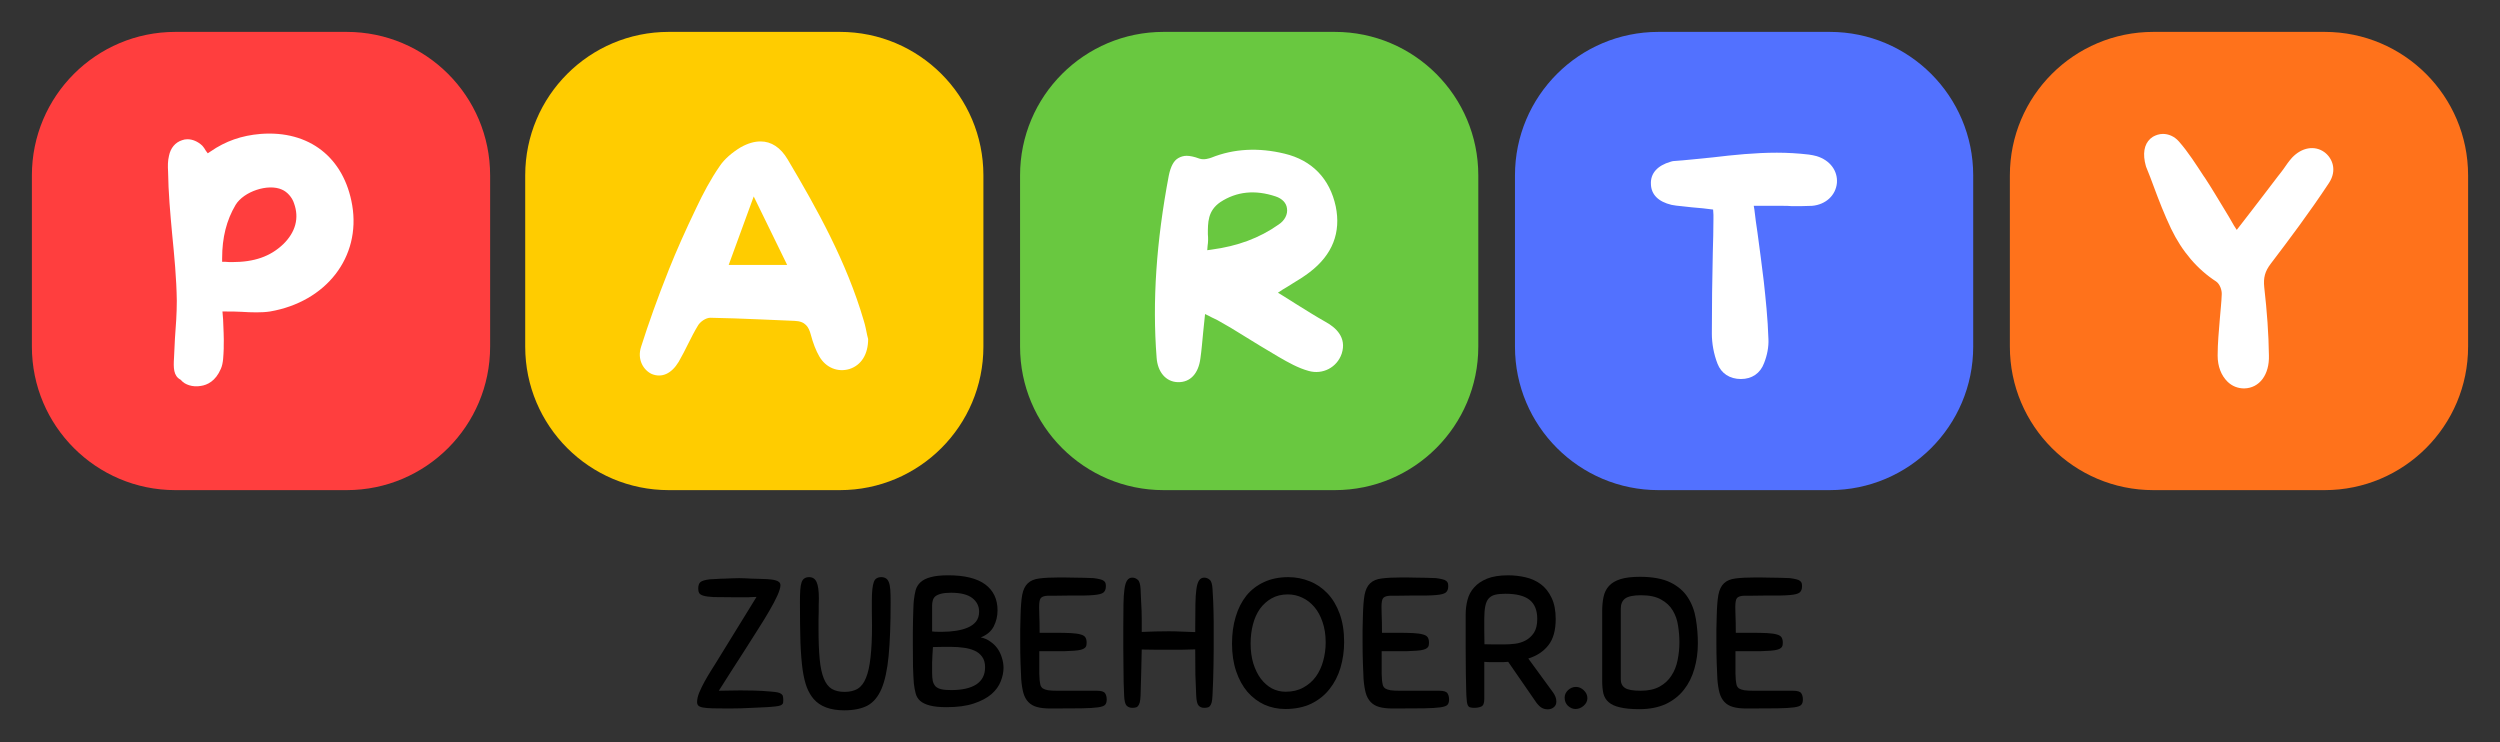 <?xml version="1.0" encoding="UTF-8" standalone="no"?>
<svg xmlns="http://www.w3.org/2000/svg" xmlns:svg="http://www.w3.org/2000/svg" width="313.615" zoomAndPan="magnify" viewBox="0 0 235.211 69.831" height="93.108" preserveAspectRatio="xMidYMid" version="1.0" id="svg198">
  <rect x="0" y="0" width="235.211" height="69.831" fill="#333333" stroke="none"/>
  <defs id="defs34">
    <g id="g2"></g>
    <clipPath id="e6de0aab1f">
      <path d="m 72.895,153.227 h 43.113 v 43.113 H 72.895 Z m 0,0" clip-rule="nonzero" id="path4"></path>
    </clipPath>
    <clipPath id="c52c57c917">
      <path d="m 86.395,153.227 h 16.113 c 7.457,0 13.5,6.043 13.5,13.5 v 16.113 c 0,7.453 -6.043,13.5 -13.5,13.5 H 86.395 c -7.457,0 -13.5,-6.047 -13.5,-13.5 v -16.113 c 0,-7.457 6.043,-13.5 13.5,-13.5 z m 0,0" clip-rule="nonzero" id="path7"></path>
    </clipPath>
    <clipPath id="24aa74721a">
      <path d="m 119.309,153.227 h 43.109 v 43.113 h -43.109 z m 0,0" clip-rule="nonzero" id="path10"></path>
    </clipPath>
    <clipPath id="70b539847c">
      <path d="m 132.809,153.227 h 16.109 c 7.457,0 13.5,6.043 13.5,13.5 v 16.113 c 0,7.453 -6.043,13.5 -13.5,13.5 h -16.109 c -7.457,0 -13.5,-6.047 -13.5,-13.5 v -16.113 c 0,-7.457 6.043,-13.5 13.5,-13.5 z m 0,0" clip-rule="nonzero" id="path13"></path>
    </clipPath>
    <clipPath id="6b17ef455f">
      <path d="m 165.867,153.227 h 43.113 v 43.113 h -43.113 z m 0,0" clip-rule="nonzero" id="path16"></path>
    </clipPath>
    <clipPath id="36ae5b0ca3">
      <path d="m 179.367,153.227 h 16.113 c 7.457,0 13.5,6.043 13.5,13.5 v 16.113 c 0,7.453 -6.043,13.5 -13.5,13.5 h -16.113 c -7.453,0 -13.5,-6.047 -13.5,-13.5 v -16.113 c 0,-7.457 6.047,-13.5 13.5,-13.5 z m 0,0" clip-rule="nonzero" id="path19"></path>
    </clipPath>
    <clipPath id="9c242dbac9">
      <path d="m 212.43,153.227 h 43.113 v 43.113 h -43.113 z m 0,0" clip-rule="nonzero" id="path22"></path>
    </clipPath>
    <clipPath id="c5623278e2">
      <path d="m 225.93,153.227 h 16.113 c 7.457,0 13.5,6.043 13.5,13.5 v 16.113 c 0,7.453 -6.043,13.5 -13.5,13.5 h -16.113 c -7.457,0 -13.5,-6.047 -13.5,-13.5 v -16.113 c 0,-7.457 6.043,-13.5 13.5,-13.5 z m 0,0" clip-rule="nonzero" id="path25"></path>
    </clipPath>
    <clipPath id="7e4689b30e">
      <path d="m 258.992,153.227 h 43.113 v 43.113 h -43.113 z m 0,0" clip-rule="nonzero" id="path28"></path>
    </clipPath>
    <clipPath id="20c1644cca">
      <path d="m 272.492,153.227 h 16.113 c 7.457,0 13.5,6.043 13.5,13.5 v 16.113 c 0,7.453 -6.043,13.5 -13.5,13.5 h -16.113 c -7.457,0 -13.5,-6.047 -13.5,-13.5 v -16.113 c 0,-7.457 6.043,-13.5 13.5,-13.5 z m 0,0" clip-rule="nonzero" id="path31"></path>
    </clipPath>
  </defs>
  <g id="g690" transform="translate(-69.895,-150.227)">
    <g id="g566" transform="translate(0.08)">
      <g fill="#000000" fill-opacity="1" id="g76">
        <g transform="translate(134.884,216.761)" id="g74">
          <g id="g72">
            <path d="M 7.484,-0.031 C 7.273,-0.008 7.016,0.004 6.703,0.016 6.398,0.035 6.07,0.051 5.719,0.062 5.363,0.082 4.992,0.098 4.609,0.109 4.223,0.117 3.848,0.125 3.484,0.125 2.859,0.125 2.352,0.117 1.969,0.109 1.582,0.098 1.281,0.07 1.062,0.031 0.852,-0.008 0.707,-0.07 0.625,-0.156 0.551,-0.238 0.516,-0.348 0.516,-0.484 c 0,-0.258 0.066,-0.555 0.203,-0.891 0.145,-0.344 0.312,-0.688 0.5,-1.031 0.195,-0.352 0.391,-0.68 0.578,-0.984 0.195,-0.312 0.348,-0.551 0.453,-0.719 L 6.109,-10.375 c -0.219,0 -0.367,0.008 -0.438,0.016 -0.074,0 -0.168,0.008 -0.281,0.016 -0.117,0 -0.289,0 -0.516,0 -0.219,0 -0.578,0 -1.078,0 -0.719,0 -1.293,-0.004 -1.719,-0.016 -0.418,-0.02 -0.734,-0.062 -0.953,-0.125 -0.211,-0.062 -0.344,-0.145 -0.406,-0.25 -0.062,-0.102 -0.094,-0.242 -0.094,-0.422 0,-0.289 0.066,-0.492 0.203,-0.609 0.145,-0.125 0.441,-0.211 0.891,-0.266 0.188,-0.008 0.395,-0.02 0.625,-0.031 0.227,-0.02 0.469,-0.031 0.719,-0.031 0.25,-0.008 0.492,-0.02 0.734,-0.031 0.25,-0.008 0.477,-0.016 0.688,-0.016 0.207,0 0.406,0.008 0.594,0.016 0.188,0.012 0.379,0.023 0.578,0.031 0.207,0 0.426,0.008 0.656,0.016 0.238,0.012 0.508,0.023 0.812,0.031 0.082,0 0.195,0.012 0.344,0.031 0.145,0.012 0.285,0.039 0.422,0.078 0.133,0.031 0.242,0.086 0.328,0.156 0.094,0.074 0.141,0.18 0.141,0.312 0,0.211 -0.094,0.527 -0.281,0.953 C 7.891,-10.098 7.633,-9.613 7.312,-9.062 7,-8.52 6.633,-7.926 6.219,-7.281 5.812,-6.633 5.395,-5.977 4.969,-5.312 4.539,-4.656 4.117,-4 3.703,-3.344 3.285,-2.695 2.906,-2.098 2.562,-1.547 2.77,-1.555 3.07,-1.562 3.469,-1.562 3.875,-1.57 4.25,-1.578 4.594,-1.578 c 0.344,0 0.77,0.008 1.281,0.016 0.52,0.012 1.051,0.043 1.594,0.094 0.27,0.023 0.477,0.047 0.625,0.078 0.156,0.031 0.273,0.086 0.359,0.156 C 8.535,-1.172 8.582,-1.094 8.594,-1 8.613,-0.914 8.625,-0.801 8.625,-0.656 c 0,0.094 -0.008,0.18 -0.016,0.25 -0.012,0.062 -0.055,0.121 -0.125,0.172 -0.062,0.055 -0.172,0.094 -0.328,0.125 C 8,-0.078 7.773,-0.051 7.484,-0.031 Z m 0,0" id="path70"></path>
          </g>
        </g>
      </g>
      <g fill="#000000" fill-opacity="1" id="g84">
        <g transform="translate(144.03,216.761)" id="g82">
          <g id="g80">
            <path d="m 5.219,0.297 c -1.312,0 -2.277,-0.359 -2.891,-1.078 -0.242,-0.281 -0.449,-0.633 -0.625,-1.062 -0.168,-0.438 -0.305,-1 -0.406,-1.688 -0.094,-0.695 -0.164,-1.555 -0.203,-2.578 -0.031,-1.031 -0.047,-2.281 -0.047,-3.75 0,-0.477 0.008,-0.867 0.031,-1.172 0.02,-0.301 0.062,-0.539 0.125,-0.719 0.07,-0.188 0.164,-0.312 0.281,-0.375 0.113,-0.07 0.254,-0.109 0.422,-0.109 0.332,0 0.566,0.152 0.703,0.453 0.145,0.305 0.219,0.824 0.219,1.562 0,0.25 -0.008,0.477 -0.016,0.672 0,0.199 0,0.402 0,0.609 0,0.199 -0.008,0.418 -0.016,0.656 0,0.242 0,0.539 0,0.891 0,1.156 0.035,2.117 0.109,2.875 0.07,0.762 0.203,1.371 0.391,1.828 0.188,0.461 0.438,0.781 0.75,0.969 0.32,0.188 0.723,0.281 1.203,0.281 0.488,0 0.898,-0.098 1.234,-0.297 0.332,-0.207 0.594,-0.551 0.781,-1.031 C 7.461,-3.242 7.602,-3.883 7.688,-4.688 7.781,-5.488 7.828,-6.484 7.828,-7.672 7.828,-8.191 7.82,-8.633 7.812,-9 c 0,-0.375 0,-0.711 0,-1.016 0,-0.426 0.016,-0.785 0.047,-1.078 0.031,-0.289 0.078,-0.52 0.141,-0.688 0.062,-0.164 0.148,-0.281 0.266,-0.344 0.113,-0.07 0.258,-0.109 0.438,-0.109 0.164,0 0.305,0.039 0.422,0.109 0.113,0.062 0.207,0.184 0.281,0.359 0.07,0.168 0.117,0.406 0.141,0.719 0.02,0.305 0.031,0.699 0.031,1.188 0,2.031 -0.062,3.711 -0.188,5.031 -0.125,1.312 -0.352,2.352 -0.672,3.109 -0.324,0.75 -0.766,1.277 -1.328,1.578 -0.562,0.289 -1.289,0.438 -2.172,0.438 z m 0,0" id="path78"></path>
          </g>
        </g>
      </g>
      <g fill="#000000" fill-opacity="1" id="g92">
        <g transform="translate(154.652,216.761)" id="g90">
          <g id="g88">
            <path d="M 4.219,0 C 3.57,0 3.051,-0.051 2.656,-0.156 2.258,-0.258 1.953,-0.406 1.734,-0.594 1.523,-0.789 1.383,-1.023 1.312,-1.297 1.238,-1.578 1.18,-1.891 1.141,-2.234 1.109,-2.641 1.082,-3.176 1.062,-3.844 1.051,-4.508 1.047,-5.203 1.047,-5.922 c 0,-0.344 0,-0.707 0,-1.094 0.008,-0.395 0.016,-0.781 0.016,-1.156 0.008,-0.375 0.02,-0.723 0.031,-1.047 0.008,-0.32 0.023,-0.598 0.047,-0.828 0.039,-0.363 0.098,-0.688 0.172,-0.969 0.082,-0.289 0.238,-0.539 0.469,-0.75 0.227,-0.207 0.547,-0.363 0.953,-0.469 0.406,-0.113 0.953,-0.172 1.641,-0.172 1.551,0 2.711,0.289 3.484,0.859 0.77,0.574 1.156,1.387 1.156,2.438 0,0.543 -0.121,1.047 -0.359,1.516 -0.242,0.461 -0.648,0.805 -1.219,1.031 0.32,0.062 0.613,0.188 0.875,0.375 0.27,0.18 0.5,0.398 0.688,0.656 0.188,0.262 0.328,0.555 0.422,0.875 0.102,0.312 0.156,0.633 0.156,0.953 0,0.418 -0.09,0.844 -0.266,1.281 -0.168,0.438 -0.461,0.84 -0.875,1.203 -0.418,0.355 -0.969,0.648 -1.656,0.875 C 6.094,-0.113 5.238,0 4.219,0 Z m 3.625,-3.75 C 7.844,-4.164 7.75,-4.5 7.562,-4.75 7.375,-5.008 7.129,-5.203 6.828,-5.328 6.523,-5.461 6.188,-5.551 5.812,-5.594 5.445,-5.645 5.078,-5.672 4.703,-5.672 c -0.293,0 -0.594,0 -0.906,0 -0.312,0 -0.602,0.008 -0.859,0.016 -0.012,0.242 -0.027,0.492 -0.047,0.75 -0.012,0.25 -0.023,0.492 -0.031,0.719 0,0.219 0,0.418 0,0.594 0,0.168 0,0.281 0,0.344 0,0.312 0.02,0.574 0.062,0.781 0.051,0.211 0.141,0.383 0.266,0.516 0.133,0.125 0.316,0.215 0.547,0.266 0.238,0.055 0.547,0.078 0.922,0.078 1.02,0 1.805,-0.176 2.359,-0.531 C 7.566,-2.504 7.844,-3.039 7.844,-3.75 Z m -3.203,-7.016 c -0.387,0 -0.699,0.031 -0.938,0.094 -0.242,0.062 -0.422,0.148 -0.547,0.25 -0.117,0.105 -0.195,0.234 -0.234,0.391 -0.043,0.148 -0.062,0.309 -0.062,0.484 V -7.125 c 0.164,0.023 0.336,0.031 0.516,0.031 0.176,0 0.348,0 0.516,0 0.414,0 0.82,-0.031 1.219,-0.094 0.406,-0.062 0.77,-0.16 1.094,-0.297 0.32,-0.133 0.582,-0.32 0.781,-0.562 0.195,-0.25 0.297,-0.562 0.297,-0.938 0,-0.52 -0.215,-0.945 -0.641,-1.281 -0.43,-0.332 -1.094,-0.5 -2,-0.5 z m 0,0" id="path86"></path>
          </g>
        </g>
      </g>
      <g fill="#000000" fill-opacity="1" id="g100">
        <g transform="translate(164.753,216.761)" id="g98">
          <g id="g96">
            <path d="m 1.141,-2.641 c -0.023,-0.363 -0.043,-0.863 -0.062,-1.5 -0.023,-0.645 -0.031,-1.301 -0.031,-1.969 0,-0.383 0,-0.781 0,-1.188 0.008,-0.414 0.02,-0.836 0.031,-1.266 0.02,-0.852 0.07,-1.52 0.156,-2 0.094,-0.488 0.27,-0.852 0.531,-1.094 0.258,-0.25 0.625,-0.398 1.094,-0.453 0.477,-0.062 1.109,-0.094 1.891,-0.094 0.02,0 0.145,0 0.375,0 0.238,0 0.523,0.008 0.859,0.016 0.344,0 0.695,0.008 1.062,0.016 0.363,0.012 0.664,0.023 0.906,0.031 0.25,0.031 0.453,0.07 0.609,0.109 0.156,0.031 0.273,0.086 0.359,0.156 0.082,0.062 0.133,0.137 0.156,0.219 0.02,0.086 0.031,0.18 0.031,0.281 0,0.273 -0.078,0.469 -0.234,0.594 -0.148,0.117 -0.449,0.195 -0.906,0.234 -0.23,0.023 -0.57,0.039 -1.016,0.047 -0.449,0 -0.906,0 -1.375,0 -0.461,0 -0.875,0.008 -1.25,0.016 -0.367,0 -0.594,0 -0.688,0 C 3.336,-10.473 3.125,-10.406 3,-10.281 c -0.117,0.117 -0.172,0.402 -0.172,0.859 0,0.105 0.004,0.355 0.016,0.75 C 2.863,-8.273 2.875,-7.719 2.875,-7 h 1.453 c 0.613,0 1.113,0.012 1.5,0.031 0.383,0.023 0.68,0.062 0.891,0.125 0.219,0.055 0.367,0.141 0.453,0.266 0.082,0.125 0.125,0.293 0.125,0.5 0,0.105 -0.012,0.203 -0.031,0.297 C 7.242,-5.695 7.191,-5.625 7.109,-5.562 7.035,-5.5 6.922,-5.445 6.766,-5.406 6.617,-5.363 6.406,-5.332 6.125,-5.312 c -0.336,0.023 -0.652,0.039 -0.953,0.047 -0.293,0 -0.578,0 -0.859,0 H 2.844 c 0,0.18 0,0.391 0,0.641 0,0.242 0,0.492 0,0.75 0,0.25 0,0.496 0,0.734 0.008,0.242 0.02,0.438 0.031,0.594 0.02,0.18 0.047,0.336 0.078,0.469 0.039,0.125 0.113,0.23 0.219,0.312 0.113,0.074 0.281,0.133 0.5,0.172 0.219,0.031 0.504,0.047 0.859,0.047 h 3.734 c 0.406,0 0.66,0.078 0.766,0.234 0.102,0.148 0.156,0.344 0.156,0.594 0,0.211 -0.047,0.371 -0.141,0.484 -0.094,0.117 -0.32,0.199 -0.672,0.25 C 8.02,0.066 7.492,0.098 6.797,0.109 6.098,0.117 5.133,0.125 3.906,0.125 3.383,0.125 2.957,0.078 2.625,-0.016 2.289,-0.109 2.02,-0.266 1.812,-0.484 1.602,-0.703 1.445,-0.988 1.344,-1.344 1.25,-1.695 1.18,-2.129 1.141,-2.641 Z m 0,0" id="path94"></path>
          </g>
        </g>
      </g>
      <g fill="#000000" fill-opacity="1" id="g108">
        <g transform="translate(174.454,216.761)" id="g106">
          <g id="g104">
            <path d="M 7.906,-1.078 C 7.875,-1.703 7.848,-2.359 7.828,-3.047 7.816,-3.734 7.812,-4.531 7.812,-5.438 c -0.375,0.012 -0.773,0.023 -1.188,0.031 -0.418,0 -0.844,0 -1.281,0 -0.523,0 -0.996,0 -1.422,0 -0.43,0 -0.809,-0.004 -1.141,-0.016 -0.012,0.73 -0.027,1.434 -0.047,2.109 -0.012,0.68 -0.031,1.418 -0.062,2.219 -0.012,0.281 -0.039,0.5 -0.078,0.656 C 2.551,-0.289 2.492,-0.176 2.422,-0.094 2.359,-0.02 2.281,0.02 2.188,0.031 2.102,0.051 2.004,0.062 1.891,0.062 1.68,0.062 1.504,-0.004 1.359,-0.141 1.223,-0.285 1.145,-0.598 1.125,-1.078 1.102,-1.492 1.086,-1.926 1.078,-2.375 c 0,-0.457 -0.008,-0.945 -0.016,-1.469 -0.012,-0.52 -0.016,-1.082 -0.016,-1.688 0,-0.602 0,-1.281 0,-2.031 0,-0.82 0.004,-1.523 0.016,-2.109 0.008,-0.582 0.039,-1.062 0.094,-1.438 0.051,-0.375 0.133,-0.645 0.25,-0.812 0.113,-0.176 0.273,-0.266 0.484,-0.266 0.195,0 0.367,0.07 0.516,0.203 0.156,0.125 0.242,0.418 0.266,0.875 0.02,0.398 0.035,0.758 0.047,1.078 0.02,0.312 0.035,0.625 0.047,0.938 0.008,0.305 0.016,0.617 0.016,0.938 0,0.324 0,0.684 0,1.078 0.863,-0.039 1.711,-0.062 2.547,-0.062 0.406,0 0.812,0.012 1.219,0.031 0.414,0.012 0.836,0.027 1.266,0.047 v -0.5 c 0,-0.82 0.004,-1.523 0.016,-2.109 0.008,-0.582 0.039,-1.062 0.094,-1.438 0.051,-0.375 0.133,-0.645 0.25,-0.812 0.113,-0.176 0.273,-0.266 0.484,-0.266 0.195,0 0.367,0.07 0.516,0.203 0.156,0.125 0.242,0.418 0.266,0.875 0.031,0.418 0.051,0.789 0.062,1.109 0.008,0.324 0.02,0.648 0.031,0.969 0.008,0.312 0.016,0.641 0.016,0.984 0,0.344 0,0.73 0,1.156 0,0.523 0,1.023 0,1.5 0,0.469 -0.008,0.938 -0.016,1.406 C 9.52,-3.523 9.508,-3.055 9.5,-2.578 9.488,-2.109 9.469,-1.613 9.438,-1.094 9.426,-0.812 9.398,-0.594 9.359,-0.438 9.316,-0.289 9.258,-0.176 9.188,-0.094 9.125,-0.02 9.047,0.02 8.953,0.031 8.867,0.051 8.77,0.062 8.656,0.062 8.445,0.062 8.273,-0.004 8.141,-0.141 8.004,-0.285 7.926,-0.598 7.906,-1.078 Z m 0,0" id="path102"></path>
          </g>
        </g>
      </g>
      <g fill="#000000" fill-opacity="1" id="g116">
        <g transform="translate(185.041,216.761)" id="g114">
          <g id="g112">
            <path d="M 5.688,0.172 C 5,0.172 4.348,0.035 3.734,-0.234 3.129,-0.516 2.598,-0.914 2.141,-1.438 1.691,-1.969 1.336,-2.613 1.078,-3.375 0.816,-4.145 0.688,-5.016 0.688,-5.984 c 0,-0.914 0.113,-1.754 0.344,-2.516 0.227,-0.77 0.562,-1.43 1,-1.984 0.445,-0.551 1,-0.977 1.656,-1.281 0.664,-0.312 1.43,-0.469 2.297,-0.469 0.707,0 1.379,0.133 2.016,0.391 0.633,0.25 1.191,0.633 1.672,1.141 0.477,0.5 0.859,1.137 1.141,1.906 0.281,0.762 0.422,1.652 0.422,2.672 0,0.844 -0.117,1.652 -0.344,2.422 -0.23,0.762 -0.574,1.43 -1.031,2 -0.449,0.574 -1.023,1.031 -1.719,1.375 -0.699,0.332 -1.516,0.5 -2.453,0.5 z m 0.047,-1.625 c 0.633,0 1.188,-0.129 1.656,-0.391 0.477,-0.258 0.875,-0.602 1.188,-1.031 0.312,-0.438 0.539,-0.93 0.688,-1.484 C 9.422,-4.922 9.5,-5.5 9.5,-6.094 9.5,-6.812 9.398,-7.453 9.203,-8.016 c -0.188,-0.562 -0.445,-1.031 -0.766,-1.406 -0.324,-0.383 -0.699,-0.676 -1.125,-0.875 -0.43,-0.207 -0.887,-0.312 -1.375,-0.312 -0.586,0 -1.094,0.125 -1.531,0.375 C 3.977,-9.992 3.613,-9.664 3.312,-9.25 3.02,-8.832 2.801,-8.344 2.656,-7.781 2.508,-7.219 2.438,-6.617 2.438,-5.984 c 0,0.68 0.082,1.297 0.25,1.859 0.176,0.562 0.41,1.043 0.703,1.438 0.301,0.398 0.648,0.703 1.047,0.922 0.406,0.211 0.836,0.312 1.297,0.312 z m 0,0" id="path110"></path>
          </g>
        </g>
      </g>
      <g fill="#000000" fill-opacity="1" id="g124">
        <g transform="translate(196.964,216.761)" id="g122">
          <g id="g120">
            <path d="m 1.141,-2.641 c -0.023,-0.363 -0.043,-0.863 -0.062,-1.5 -0.023,-0.645 -0.031,-1.301 -0.031,-1.969 0,-0.383 0,-0.781 0,-1.188 0.008,-0.414 0.02,-0.836 0.031,-1.266 0.02,-0.852 0.07,-1.52 0.156,-2 0.094,-0.488 0.27,-0.852 0.531,-1.094 0.258,-0.25 0.625,-0.398 1.094,-0.453 0.477,-0.062 1.109,-0.094 1.891,-0.094 0.02,0 0.145,0 0.375,0 0.238,0 0.523,0.008 0.859,0.016 0.344,0 0.695,0.008 1.062,0.016 0.363,0.012 0.664,0.023 0.906,0.031 0.25,0.031 0.453,0.07 0.609,0.109 0.156,0.031 0.273,0.086 0.359,0.156 0.082,0.062 0.133,0.137 0.156,0.219 0.02,0.086 0.031,0.18 0.031,0.281 0,0.273 -0.078,0.469 -0.234,0.594 -0.148,0.117 -0.449,0.195 -0.906,0.234 -0.23,0.023 -0.57,0.039 -1.016,0.047 -0.449,0 -0.906,0 -1.375,0 -0.461,0 -0.875,0.008 -1.25,0.016 -0.367,0 -0.594,0 -0.688,0 C 3.336,-10.473 3.125,-10.406 3,-10.281 c -0.117,0.117 -0.172,0.402 -0.172,0.859 0,0.105 0.004,0.355 0.016,0.75 C 2.863,-8.273 2.875,-7.719 2.875,-7 h 1.453 c 0.613,0 1.113,0.012 1.5,0.031 0.383,0.023 0.68,0.062 0.891,0.125 0.219,0.055 0.367,0.141 0.453,0.266 0.082,0.125 0.125,0.293 0.125,0.5 0,0.105 -0.012,0.203 -0.031,0.297 C 7.242,-5.695 7.191,-5.625 7.109,-5.562 7.035,-5.5 6.922,-5.445 6.766,-5.406 6.617,-5.363 6.406,-5.332 6.125,-5.312 c -0.336,0.023 -0.652,0.039 -0.953,0.047 -0.293,0 -0.578,0 -0.859,0 H 2.844 c 0,0.18 0,0.391 0,0.641 0,0.242 0,0.492 0,0.75 0,0.25 0,0.496 0,0.734 0.008,0.242 0.02,0.438 0.031,0.594 0.02,0.18 0.047,0.336 0.078,0.469 0.039,0.125 0.113,0.23 0.219,0.312 0.113,0.074 0.281,0.133 0.5,0.172 0.219,0.031 0.504,0.047 0.859,0.047 h 3.734 c 0.406,0 0.66,0.078 0.766,0.234 0.102,0.148 0.156,0.344 0.156,0.594 0,0.211 -0.047,0.371 -0.141,0.484 -0.094,0.117 -0.32,0.199 -0.672,0.25 C 8.02,0.066 7.492,0.098 6.797,0.109 6.098,0.117 5.133,0.125 3.906,0.125 3.383,0.125 2.957,0.078 2.625,-0.016 2.289,-0.109 2.02,-0.266 1.812,-0.484 1.602,-0.703 1.445,-0.988 1.344,-1.344 1.25,-1.695 1.18,-2.129 1.141,-2.641 Z m 0,0" id="path118"></path>
          </g>
        </g>
      </g>
      <g fill="#000000" fill-opacity="1" id="g132">
        <g transform="translate(206.666,216.761)" id="g130">
          <g id="g128">
            <path d="m 5.047,-4.266 c -0.156,0.012 -0.32,0.023 -0.484,0.031 -0.168,0 -0.34,0 -0.516,0 -0.199,0 -0.398,0 -0.594,0 -0.199,0 -0.418,-0.008 -0.656,-0.031 V -0.75 c 0,0.375 -0.094,0.605 -0.281,0.688 C 2.336,0.02 2.117,0.062 1.859,0.062 1.723,0.062 1.613,0.051 1.531,0.031 1.445,0.02 1.379,-0.008 1.328,-0.062 c -0.055,-0.051 -0.094,-0.129 -0.125,-0.234 -0.031,-0.102 -0.055,-0.25 -0.062,-0.438 C 1.117,-0.941 1.102,-1.242 1.094,-1.641 1.082,-2.035 1.07,-2.551 1.062,-3.188 c 0,-0.645 -0.008,-1.422 -0.016,-2.328 0,-0.906 0,-1.973 0,-3.203 0,-0.469 0.055,-0.926 0.172,-1.375 0.113,-0.445 0.32,-0.836 0.625,-1.172 0.301,-0.344 0.707,-0.617 1.219,-0.828 0.52,-0.207 1.176,-0.312 1.969,-0.312 0.57,0 1.125,0.062 1.656,0.188 0.539,0.125 1.02,0.344 1.438,0.656 0.414,0.312 0.75,0.734 1,1.266 0.258,0.531 0.391,1.199 0.391,2 0,1.062 -0.23,1.887 -0.688,2.469 -0.461,0.586 -1.09,1 -1.891,1.25 l 2.328,3.188 c 0.207,0.281 0.312,0.57 0.312,0.859 C 9.578,-0.301 9.5,-0.125 9.344,0 9.188,0.133 8.992,0.203 8.766,0.203 8.516,0.203 8.297,0.133 8.109,0 7.922,-0.145 7.75,-0.336 7.594,-0.578 Z M 7.781,-8.312 c 0,-0.801 -0.242,-1.395 -0.719,-1.781 -0.48,-0.383 -1.242,-0.578 -2.281,-0.578 -0.387,0 -0.711,0.031 -0.969,0.094 -0.25,0.062 -0.453,0.184 -0.609,0.359 -0.148,0.168 -0.25,0.406 -0.312,0.719 -0.062,0.305 -0.094,0.695 -0.094,1.172 0,0.336 0,0.73 0,1.188 0,0.449 0.004,0.855 0.016,1.219 0.27,0.012 0.566,0.016 0.891,0.016 0.332,0 0.645,0 0.938,0 0.32,0 0.664,-0.02 1.031,-0.062 C 6.035,-6.008 6.375,-6.113 6.688,-6.281 7,-6.445 7.258,-6.688 7.469,-7 c 0.207,-0.32 0.312,-0.758 0.312,-1.312 z m 0,0" id="path126"></path>
          </g>
        </g>
      </g>
      <g fill="#000000" fill-opacity="1" id="g140">
        <g transform="translate(216.68,216.761)" id="g138">
          <g id="g136">
            <path d="m 1.406,-1.906 c 0.27,0 0.516,0.105 0.734,0.312 0.227,0.211 0.344,0.461 0.344,0.75 0,0.273 -0.121,0.512 -0.359,0.719 -0.23,0.195 -0.484,0.297 -0.766,0.297 -0.25,0 -0.484,-0.102 -0.703,-0.297 -0.211,-0.207 -0.312,-0.461 -0.312,-0.766 0,-0.27 0.102,-0.504 0.312,-0.703 0.219,-0.207 0.469,-0.312 0.75,-0.312 z m 0,0" id="path134"></path>
          </g>
        </g>
      </g>
      <g fill="#000000" fill-opacity="1" id="g148">
        <g transform="translate(219.509,216.761)" id="g146">
          <g id="g144">
            <path d="m 4.594,-12.266 c 1.195,0 2.156,0.18 2.875,0.531 0.719,0.355 1.266,0.828 1.641,1.422 0.383,0.594 0.633,1.266 0.75,2.016 0.125,0.75 0.188,1.516 0.188,2.297 0,0.844 -0.109,1.641 -0.328,2.391 -0.211,0.75 -0.539,1.406 -0.984,1.969 -0.438,0.562 -1.008,1.012 -1.703,1.344 C 6.332,0.023 5.504,0.188 4.547,0.188 3.785,0.188 3.176,0.129 2.719,0.016 2.258,-0.086 1.906,-0.25 1.656,-0.469 c -0.25,-0.219 -0.418,-0.492 -0.5,-0.828 -0.074,-0.344 -0.109,-0.738 -0.109,-1.188 v -6.531 c 0,-0.488 0.039,-0.938 0.125,-1.344 0.082,-0.406 0.25,-0.75 0.5,-1.031 0.258,-0.289 0.625,-0.508 1.094,-0.656 0.469,-0.145 1.078,-0.219 1.828,-0.219 z m 0.078,10.719 c 0.719,0 1.312,-0.129 1.781,-0.391 C 6.922,-2.195 7.289,-2.539 7.562,-2.969 7.844,-3.395 8.035,-3.879 8.141,-4.422 8.254,-4.973 8.312,-5.531 8.312,-6.094 c 0,-0.52 -0.043,-1.039 -0.125,-1.562 -0.074,-0.531 -0.242,-1.008 -0.5,-1.438 -0.25,-0.426 -0.617,-0.77 -1.094,-1.031 -0.469,-0.27 -1.102,-0.406 -1.891,-0.406 -0.719,0 -1.219,0.105 -1.5,0.312 -0.273,0.211 -0.406,0.527 -0.406,0.953 V -2.625 c 0,0.367 0.129,0.637 0.391,0.812 0.258,0.18 0.754,0.266 1.484,0.266 z m 0,0" id="path142"></path>
          </g>
        </g>
      </g>
      <g fill="#000000" fill-opacity="1" id="g156">
        <g transform="translate(230.252,216.761)" id="g154">
          <g id="g152">
            <path d="m 1.141,-2.641 c -0.023,-0.363 -0.043,-0.863 -0.062,-1.5 -0.023,-0.645 -0.031,-1.301 -0.031,-1.969 0,-0.383 0,-0.781 0,-1.188 0.008,-0.414 0.02,-0.836 0.031,-1.266 0.02,-0.852 0.07,-1.52 0.156,-2 0.094,-0.488 0.27,-0.852 0.531,-1.094 0.258,-0.25 0.625,-0.398 1.094,-0.453 0.477,-0.062 1.109,-0.094 1.891,-0.094 0.02,0 0.145,0 0.375,0 0.238,0 0.523,0.008 0.859,0.016 0.344,0 0.695,0.008 1.062,0.016 0.363,0.012 0.664,0.023 0.906,0.031 0.25,0.031 0.453,0.07 0.609,0.109 0.156,0.031 0.273,0.086 0.359,0.156 0.082,0.062 0.133,0.137 0.156,0.219 0.02,0.086 0.031,0.18 0.031,0.281 0,0.273 -0.078,0.469 -0.234,0.594 -0.148,0.117 -0.449,0.195 -0.906,0.234 -0.23,0.023 -0.57,0.039 -1.016,0.047 -0.449,0 -0.906,0 -1.375,0 -0.461,0 -0.875,0.008 -1.25,0.016 -0.367,0 -0.594,0 -0.688,0 C 3.336,-10.473 3.125,-10.406 3,-10.281 c -0.117,0.117 -0.172,0.402 -0.172,0.859 0,0.105 0.004,0.355 0.016,0.75 C 2.863,-8.273 2.875,-7.719 2.875,-7 h 1.453 c 0.613,0 1.113,0.012 1.5,0.031 0.383,0.023 0.68,0.062 0.891,0.125 0.219,0.055 0.367,0.141 0.453,0.266 0.082,0.125 0.125,0.293 0.125,0.5 0,0.105 -0.012,0.203 -0.031,0.297 C 7.242,-5.695 7.191,-5.625 7.109,-5.562 7.035,-5.5 6.922,-5.445 6.766,-5.406 6.617,-5.363 6.406,-5.332 6.125,-5.312 c -0.336,0.023 -0.652,0.039 -0.953,0.047 -0.293,0 -0.578,0 -0.859,0 H 2.844 c 0,0.18 0,0.391 0,0.641 0,0.242 0,0.492 0,0.75 0,0.25 0,0.496 0,0.734 0.008,0.242 0.02,0.438 0.031,0.594 0.02,0.18 0.047,0.336 0.078,0.469 0.039,0.125 0.113,0.23 0.219,0.312 0.113,0.074 0.281,0.133 0.5,0.172 0.219,0.031 0.504,0.047 0.859,0.047 h 3.734 c 0.406,0 0.66,0.078 0.766,0.234 0.102,0.148 0.156,0.344 0.156,0.594 0,0.211 -0.047,0.371 -0.141,0.484 -0.094,0.117 -0.32,0.199 -0.672,0.25 C 8.02,0.066 7.492,0.098 6.797,0.109 6.098,0.117 5.133,0.125 3.906,0.125 3.383,0.125 2.957,0.078 2.625,-0.016 2.289,-0.109 2.02,-0.266 1.812,-0.484 1.602,-0.703 1.445,-0.988 1.344,-1.344 1.25,-1.695 1.18,-2.129 1.141,-2.641 Z m 0,0" id="path150"></path>
          </g>
        </g>
      </g>
    </g>
    <g id="g605">
      <g id="g520">
        <g clip-path="url(#e6de0aab1f)" id="g44">
          <g clip-path="url(#c52c57c917)" id="g42">
            <path fill="#ff3e3e" d="m 72.895,153.227 h 43.113 v 43.113 H 72.895 Z m 0,0" fill-opacity="1" fill-rule="nonzero" id="path40"></path>
          </g>
        </g>
        <g clip-path="url(#24aa74721a)" id="g50">
          <g clip-path="url(#70b539847c)" id="g48">
            <path fill="#ffcc00" d="m 119.309,153.227 h 43.109 v 43.113 h -43.109 z m 0,0" fill-opacity="1" fill-rule="nonzero" id="path46"></path>
          </g>
        </g>
        <g clip-path="url(#6b17ef455f)" id="g56">
          <g clip-path="url(#36ae5b0ca3)" id="g54">
            <path fill="#69c840" d="m 165.867,153.227 h 43.113 v 43.113 h -43.113 z m 0,0" fill-opacity="1" fill-rule="nonzero" id="path52"></path>
          </g>
        </g>
        <g clip-path="url(#9c242dbac9)" id="g62">
          <g clip-path="url(#c5623278e2)" id="g60">
            <path fill="#5271ff" d="m 212.43,153.227 h 43.113 v 43.113 h -43.113 z m 0,0" fill-opacity="1" fill-rule="nonzero" id="path58"></path>
          </g>
        </g>
        <g clip-path="url(#7e4689b30e)" id="g68">
          <g clip-path="url(#20c1644cca)" id="g66">
            <path fill="#ff721b" d="m 258.992,153.227 h 43.113 v 43.113 h -43.113 z m 0,0" fill-opacity="1" fill-rule="nonzero" id="path64"></path>
          </g>
        </g>
      </g>
      <g id="g503" transform="translate(0,2.783)">
        <g fill="#ffffff" fill-opacity="1" id="g164">
          <g transform="translate(84.618,183.782)" id="g162">
            <g id="g160">
              <path d="m 18.414,-17.031 c -0.766,-4.5 -4.059,-7.059 -8.617,-6.707 C 8,-23.59 6.5,-23.062 5.09,-22.09 l -0.266,0.176 -0.176,-0.234 C 4.59,-22.238 4.531,-22.324 4.5,-22.387 4.414,-22.504 4.352,-22.59 4.293,-22.648 3.883,-23.031 3.383,-23.238 2.91,-23.238 c -0.176,0 -0.352,0.031 -0.5,0.09 -0.645,0.203 -1.086,0.734 -1.234,1.469 -0.117,0.473 -0.117,0.973 -0.086,1.473 0.027,1.969 0.203,3.941 0.383,5.883 0.203,2.059 0.41,4.176 0.438,6.293 0,1.176 -0.086,2.383 -0.176,3.559 -0.027,0.59 -0.059,1.207 -0.086,1.797 -0.059,0.941 -0.059,1.707 0.617,2.059 l 0.086,0.086 c 0.297,0.355 1.031,0.648 1.824,0.5 0.59,-0.086 1.383,-0.438 1.883,-1.617 0.234,-0.527 0.234,-1.234 0.266,-1.883 v -0.262 c 0.031,-0.648 -0.031,-1.766 -0.059,-2.5 L 6.207,-7.031 H 6.559 C 7.031,-7.031 7.5,-7.031 8,-7 c 0.941,0.059 1.914,0.086 2.676,-0.031 5.297,-0.91 8.562,-5.117 7.738,-10 z m -6.5,3.676 c -1.207,1.148 -2.707,1.676 -4.797,1.676 -0.203,0 -0.41,0 -0.645,-0.027 H 6.176 v -0.324 c 0,-1.969 0.414,-3.59 1.266,-5.031 0.766,-1.262 3.059,-2.027 4.355,-1.441 0.5,0.207 0.969,0.738 1.145,1.297 0.5,1.383 0.148,2.707 -1.027,3.852 z m 0,0" id="path158"></path>
            </g>
          </g>
        </g>
        <g fill="#ffffff" fill-opacity="1" id="g172">
          <g transform="translate(129.012,183.782)" id="g170">
            <g id="g168">
              <path d="M 22.473,-4.793 C 22.387,-5.207 22.297,-5.707 22.148,-6.176 20.531,-11.707 17.738,-16.707 15,-21.324 c -0.676,-1.148 -1.559,-1.707 -2.559,-1.707 -0.586,0 -1.203,0.176 -1.883,0.559 -0.82,0.5 -1.527,1.117 -1.941,1.734 C 7.734,-19.473 7,-18.062 6.414,-16.824 5.355,-14.621 4.531,-12.766 3.824,-11 2.734,-8.266 1.91,-5.941 1.207,-3.734 0.793,-2.5 1.441,-1.5 2.207,-1.148 3.148,-0.766 4.059,-1.176 4.734,-2.293 5.059,-2.852 5.355,-3.441 5.648,-4.031 5.914,-4.559 6.207,-5.148 6.531,-5.676 c 0.203,-0.383 0.762,-0.766 1.176,-0.766 1.527,0.027 3.059,0.086 4.559,0.148 1.117,0.059 2.266,0.086 3.383,0.145 1.031,0.031 1.324,0.617 1.5,1.234 0.234,0.883 0.5,1.562 0.824,2.121 0.617,1.059 1.734,1.5 2.824,1.176 C 21.914,-1.973 22.562,-3 22.562,-4.441 22.531,-4.559 22.504,-4.676 22.473,-4.793 Z m -13.031,-6.621 2.355,-6.441 3.145,6.441 z m 0,0" id="path166"></path>
            </g>
          </g>
        </g>
        <g fill="#ffffff" fill-opacity="1" id="g180">
          <g transform="translate(177.479,183.782)" id="g178">
            <g id="g176">
              <path d="M 17.121,-6.059 C 16.18,-6.59 15.297,-7.148 14.355,-7.734 13.941,-8 13.5,-8.266 13.09,-8.531 l -0.441,-0.266 0.441,-0.293 C 13.414,-9.266 13.707,-9.473 14,-9.648 14.59,-10 15.148,-10.355 15.648,-10.738 c 2.148,-1.645 2.941,-3.734 2.441,-6.176 -0.559,-2.617 -2.234,-4.352 -4.824,-4.969 -2.441,-0.59 -4.766,-0.473 -6.883,0.379 -0.176,0.059 -0.676,0.238 -1.117,0.09 -0.473,-0.176 -0.883,-0.266 -1.207,-0.266 -0.293,0 -0.559,0.09 -0.766,0.207 -0.441,0.234 -0.734,0.793 -0.91,1.648 C 1.207,-13.621 0.824,-8 1.234,-2.707 c 0.09,1.383 0.883,2.297 2,2.324 1.18,0.031 1.941,-0.824 2.121,-2.234 0.117,-0.797 0.176,-1.617 0.262,-2.473 l 0.176,-1.703 0.414,0.203 C 6.355,-6.5 6.5,-6.441 6.617,-6.383 c 0.238,0.117 0.441,0.207 0.617,0.324 0.648,0.352 1.266,0.734 1.883,1.117 1.18,0.734 2.383,1.469 3.59,2.176 0.914,0.531 1.852,1.059 2.824,1.324 1.324,0.383 2.676,-0.324 3.117,-1.617 0.5,-1.531 -0.559,-2.473 -1.527,-3 z M 6.414,-12.855 6,-12.797 6.031,-13.207 c 0.059,-0.352 0.059,-0.734 0.027,-1.09 0,-1.086 -0.027,-2.203 1.176,-3.027 1.531,-1 3.266,-1.18 5.207,-0.531 0.617,0.207 1,0.617 1.059,1.117 0.09,0.559 -0.203,1.148 -0.793,1.531 -1.793,1.266 -3.852,2.027 -6.293,2.352 z m 0,0" id="path174"></path>
            </g>
          </g>
        </g>
        <g fill="#ffffff" fill-opacity="1" id="g188">
          <g transform="translate(224.131,183.782)" id="g186">
            <g id="g184">
              <path d="m 16.68,-21.648 c -0.238,-0.059 -0.473,-0.117 -0.738,-0.148 -1,-0.117 -2,-0.176 -3,-0.176 -2.027,0 -4.059,0.207 -6.027,0.441 -1.238,0.117 -2.5,0.266 -3.766,0.352 -0.031,0 -0.059,0.031 -0.117,0.031 l -0.09,0.027 c -1.234,0.355 -1.91,1.09 -1.852,2.117 0.027,0.973 0.703,1.648 1.941,1.941 0.293,0.062 0.586,0.09 0.91,0.121 0.676,0.086 1.352,0.145 2.031,0.203 l 0.969,0.117 0.031,0.5 c 0,0.148 0,0.266 0,0.414 0,1.027 -0.031,2.059 -0.059,3.09 -0.059,2.527 -0.09,5.117 -0.09,7.676 0,0.91 0.176,1.91 0.531,2.824 0.352,0.91 1.145,1.441 2.203,1.441 1.031,0 1.824,-0.531 2.18,-1.5 0.293,-0.734 0.441,-1.531 0.41,-2.238 -0.059,-1.941 -0.266,-3.852 -0.441,-5.469 -0.176,-1.5 -0.383,-3 -0.59,-4.559 C 11,-15.148 10.914,-15.883 10.824,-16.621 l -0.059,-0.352 h 2.707 c 0.293,0 0.586,0 0.883,0.031 0.617,0 1.293,0 1.91,-0.031 1.266,-0.117 2.207,-0.969 2.324,-2.148 0.09,-1.145 -0.648,-2.145 -1.91,-2.527 z m 0,0" id="path182"></path>
            </g>
          </g>
        </g>
        <g fill="#ffffff" fill-opacity="1" id="g196">
          <g transform="translate(270.541,183.782)" id="g194">
            <g id="g192">
              <path d="m 18.031,-22.031 c -0.91,-0.648 -2.117,-0.441 -3.031,0.527 -0.293,0.324 -0.559,0.707 -0.82,1.09 -0.18,0.234 -0.324,0.441 -0.5,0.648 -0.797,1.059 -1.621,2.117 -2.473,3.234 l -1.41,1.824 -0.266,-0.414 c -0.297,-0.527 -0.59,-1.027 -0.883,-1.5 -0.648,-1.059 -1.234,-2.059 -1.855,-3 l -0.086,-0.117 c -0.734,-1.117 -1.473,-2.293 -2.355,-3.293 -0.438,-0.5 -1,-0.707 -1.5,-0.707 -0.352,0 -0.676,0.117 -0.941,0.266 -0.703,0.441 -0.969,1.266 -0.762,2.352 0.059,0.207 0.086,0.441 0.176,0.617 0.234,0.559 0.441,1.121 0.648,1.68 0.5,1.352 1.027,2.703 1.645,4 1.031,2.145 2.473,3.824 4.238,4.969 0.352,0.238 0.559,0.824 0.527,1.238 -0.027,0.762 -0.117,1.5 -0.176,2.262 C 8.117,-5.234 8,-4.059 8,-2.883 c 0,1 0.324,1.852 0.914,2.441 C 9.355,0 9.914,0.207 10.5,0.207 11.941,0.176 12.883,-1.09 12.824,-2.91 12.797,-4.914 12.648,-7 12.383,-9.324 12.297,-10.207 12.441,-10.797 13,-11.531 c 1.68,-2.207 3.648,-4.824 5.473,-7.59 0.793,-1.203 0.324,-2.352 -0.441,-2.91 z m 0,0" id="path190"></path>
            </g>
          </g>
        </g>
      </g>
    </g>
  </g>
</svg>
